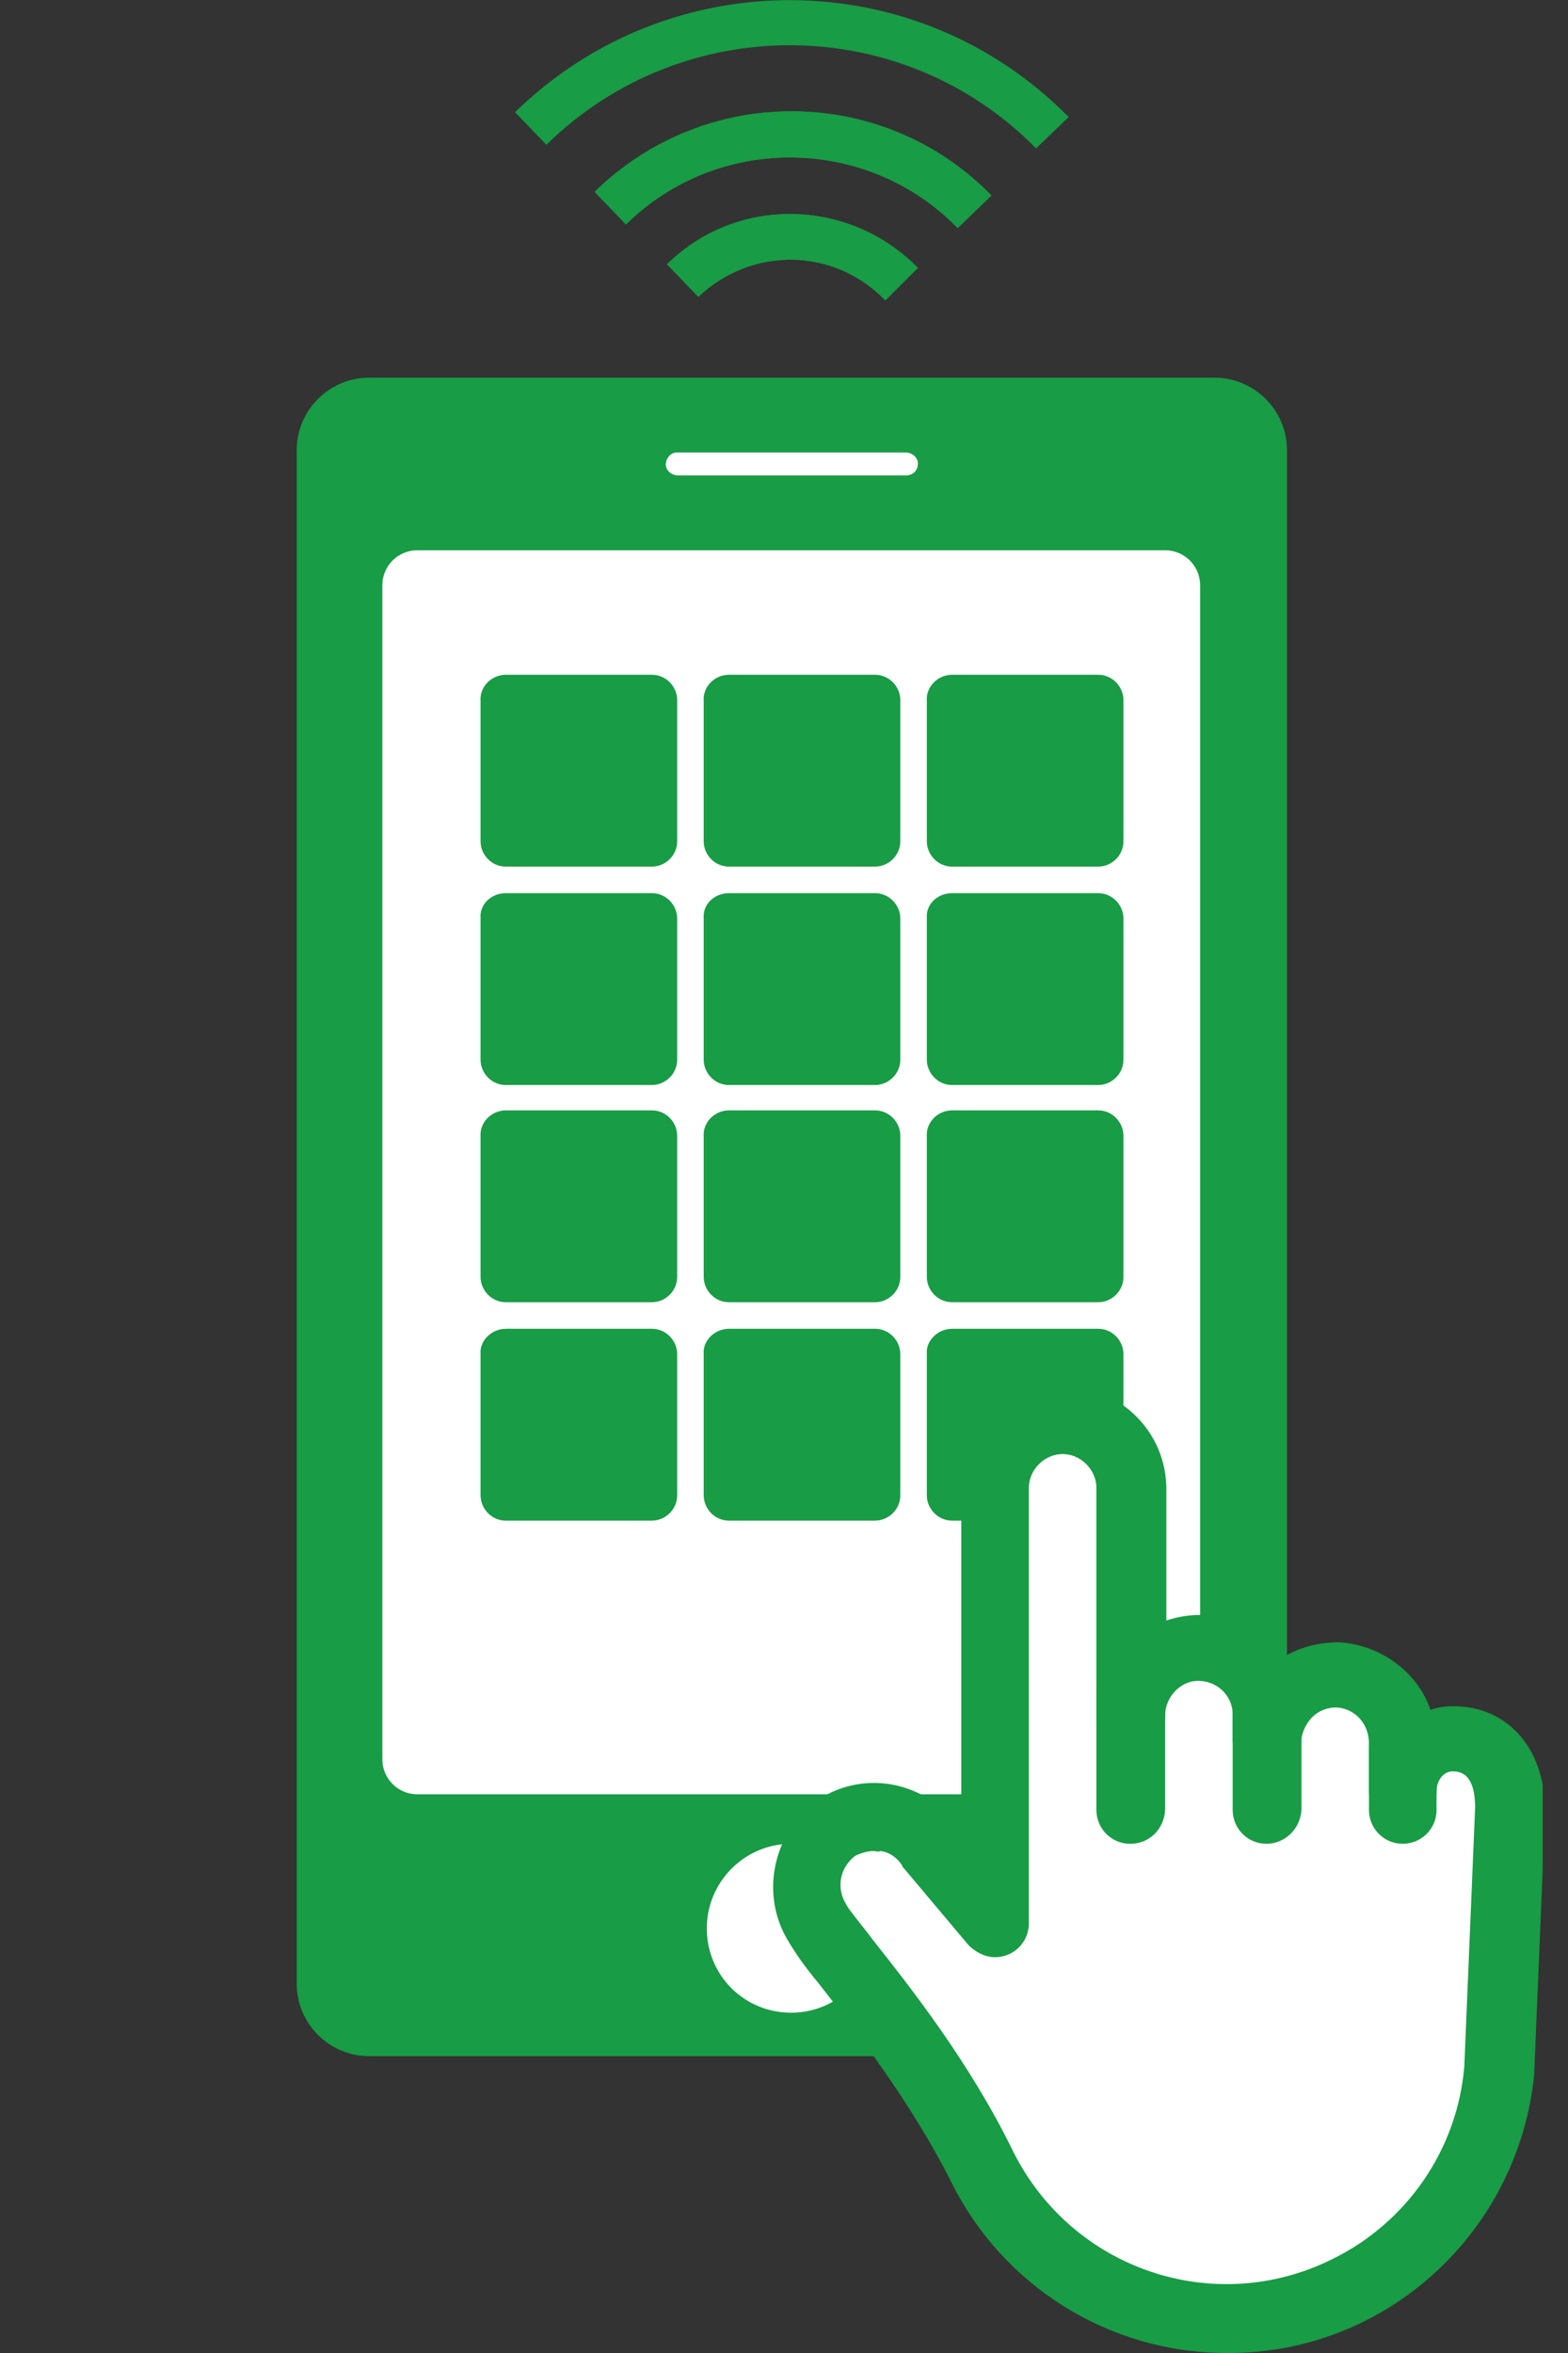 <?xml version="1.0" encoding="utf-8"?>
<!-- Generator: Adobe Illustrator 28.0.0, SVG Export Plug-In . SVG Version: 6.00 Build 0)  -->
<svg version="1.1" id="レイヤー_1" xmlns="http://www.w3.org/2000/svg" xmlns:xlink="http://www.w3.org/1999/xlink" x="0px"
	 y="0px" viewBox="0 0 130 195" style="enable-background:new 0 0 130 195;" xml:space="preserve">
<rect x="0" y="0" width="130" height="195" fill="#333333" stroke="none"/>
<style type="text/css">
	.st0{clip-path:url(#SVGID_00000083070876451997707220000006901679610236338836_);}
	.st1{fill:#189C45;}
	.st2{fill:#FFFFFF;}
</style>
<g transform="translate(0)">
	<g>
		<g>
			<defs>
				<rect id="SVGID_1_" x="24.6" width="103.3" height="195"/>
			</defs>
			<clipPath id="SVGID_00000010279395600018055340000009945780146750576020_">
				<use xlink:href="#SVGID_1_"  style="overflow:visible;"/>
			</clipPath>
			<g transform="translate(0)" style="clip-path:url(#SVGID_00000010279395600018055340000009945780146750576020_);">
				<path class="st1" d="M85.9,12.3C74.8,1,56.6,0.9,45.3,12l0,0l-2.6-2.7C55.5-3.2,76-3.1,88.6,9.7l0,0L85.9,12.3z"/>
				<path class="st1" d="M79.4,18.9c-7.5-7.7-19.9-7.8-27.5-0.3l0,0l-2.6-2.7c9.2-9,23.9-8.9,32.9,0.3l0,0L79.4,18.9z"/>
				<path class="st1" d="M79.4,18.9c-7.5-7.7-19.9-7.8-27.5-0.3l0,0l-2.6-2.7c9.2-9,23.9-8.9,32.9,0.3l0,0L79.4,18.9z"/>
				<path class="st1" d="M73.4,24.9c-4.2-4.4-11.1-4.5-15.5-0.3l0,0l-2.6-2.7c5.8-5.7,15.1-5.5,20.8,0.3l0,0L73.4,24.9z"/>
				<path class="st1" d="M73.4,24.9c-4.2-4.4-11.1-4.5-15.5-0.3l0,0l-2.6-2.7c5.8-5.7,15.1-5.5,20.8,0.3l0,0L73.4,24.9z"/>
				<path class="st1" d="M100.7,170.4H30.6c-3.3,0-6-2.7-6-6V37.3c0-3.3,2.7-6,6-6h70.1c3.3,0,6,2.7,6,6v127.1
					C106.7,167.7,104,170.4,100.7,170.4"/>
				<path class="st2" d="M72.6,159.8c0,3.8-3.1,7-7,7s-7-3.1-7-7c0-3.8,3.1-7,7-7l0,0C69.5,152.8,72.6,156,72.6,159.8"/>
				<path class="st2" d="M96.6,148.7h-62c-1.6,0-2.9-1.3-2.9-2.9l0,0V48.5c0-1.6,1.3-2.9,2.9-2.9h62c1.6,0,2.9,1.3,2.9,2.9v97.3
					C99.6,147.4,98.3,148.7,96.6,148.7L96.6,148.7"/>
				<path class="st2" d="M75.1,39.4H56.2c-0.5,0-1-0.4-1-0.9s0.4-1,0.9-1c0,0,0,0,0.1,0h18.9c0.5,0,1,0.4,1,0.9
					C76.1,39,75.7,39.4,75.1,39.4C75.2,39.4,75.2,39.4,75.1,39.4"/>
				<g transform="translate(15.143 55.92)">
					<path class="st1" d="M45.3,0h12.1c1.2,0,2.1,1,2.1,2.1l0,0v11.7c0,1.2-1,2.1-2.1,2.1H45.3c-1.2,0-2.1-1-2.1-2.1V2.2
						C43.1,1,44.1,0,45.3,0L45.3,0"/>
					<path class="st1" d="M26.8,0h12.1C40.1,0,41,1,41,2.1l0,0v11.7c0,1.2-1,2.1-2.1,2.1H26.8c-1.2,0-2.1-1-2.1-2.1l0,0V2.2
						C24.6,1,25.6,0,26.8,0L26.8,0"/>
					<path class="st1" d="M63.8,0h12.1C77.1,0,78,1,78,2.1l0,0v11.7c0,1.2-1,2.1-2.1,2.1H63.8c-1.2,0-2.1-1-2.1-2.1l0,0V2.2
						C61.6,1,62.6,0,63.8,0L63.8,0"/>
					<path class="st1" d="M45.3,18.1h12.1c1.2,0,2.1,1,2.1,2.1l0,0v11.7c0,1.2-1,2.1-2.1,2.1l0,0H45.3c-1.2,0-2.1-1-2.1-2.1l0,0
						V20.2C43.1,19,44.1,18.1,45.3,18.1L45.3,18.1"/>
					<path class="st1" d="M26.8,18.1h12.1c1.2,0,2.1,1,2.1,2.1l0,0v11.7c0,1.2-1,2.1-2.1,2.1l0,0H26.8c-1.2,0-2.1-1-2.1-2.1l0,0
						V20.2C24.6,19,25.6,18.1,26.8,18.1L26.8,18.1"/>
					<path class="st1" d="M63.8,18.1h12.1c1.2,0,2.1,1,2.1,2.1l0,0v11.7c0,1.2-1,2.1-2.1,2.1l0,0H63.8c-1.2,0-2.1-1-2.1-2.1l0,0
						V20.2C61.6,19,62.6,18.1,63.8,18.1L63.8,18.1"/>
					<path class="st1" d="M45.3,36.1h12.1c1.2,0,2.1,1,2.1,2.1l0,0v11.7c0,1.2-1,2.1-2.1,2.1l0,0H45.3c-1.2,0-2.1-1-2.1-2.1l0,0
						V38.3C43.1,37.1,44.1,36.1,45.3,36.1L45.3,36.1"/>
					<path class="st1" d="M26.8,36.1h12.1c1.2,0,2.1,1,2.1,2.1l0,0v11.7c0,1.2-1,2.1-2.1,2.1l0,0H26.8c-1.2,0-2.1-1-2.1-2.1V38.3
						C24.6,37.1,25.6,36.1,26.8,36.1L26.8,36.1"/>
					<path class="st1" d="M63.8,36.1h12.1c1.2,0,2.1,1,2.1,2.1l0,0v11.7c0,1.2-1,2.1-2.1,2.1l0,0H63.8c-1.2,0-2.1-1-2.1-2.1V38.3
						C61.6,37.1,62.6,36.1,63.8,36.1L63.8,36.1"/>
					<path class="st1" d="M45.3,54.2h12.1c1.2,0,2.1,1,2.1,2.1l0,0V68c0,1.2-1,2.1-2.1,2.1l0,0H45.3c-1.2,0-2.1-1-2.1-2.1V56.3
						C43.1,55.2,44.1,54.2,45.3,54.2L45.3,54.2"/>
					<path class="st1" d="M63.8,54.2h12.1c1.2,0,2.1,1,2.1,2.1l0,0V68c0,1.2-1,2.1-2.1,2.1l0,0H63.8c-1.2,0-2.1-1-2.1-2.1V56.3
						C61.6,55.2,62.6,54.2,63.8,54.2L63.8,54.2"/>
					<path class="st1" d="M26.8,54.2h12.1c1.2,0,2.1,1,2.1,2.1l0,0V68c0,1.2-1,2.1-2.1,2.1l0,0H26.8c-1.2,0-2.1-1-2.1-2.1l0,0V56.3
						C24.6,55.2,25.6,54.2,26.8,54.2L26.8,54.2"/>
				</g>
				<path class="st2" d="M120.4,144.2c-2.4,0.1-4.2,2.1-4.2,4.4v0.1v-4c0-3.1-2.4-5.7-5.5-5.9c-3.1-0.1-5.7,2.3-5.8,5.5
					c0,0.1,0,0.1,0,0.2v-2c0-3.1-2.4-5.7-5.5-5.9c-3.1-0.1-5.7,2.3-5.8,5.5l0,0c0,0.1,0,0.1,0,0.2v-18.8c0-3.1-2.6-5.6-5.7-5.6
					s-5.5,2.5-5.6,5.6l0,0v36.1l-5.3-6.3c-1.7-2.6-5.1-3.4-7.8-1.7l0,0l0,0c-2.5,1.7-3.3,5.1-1.7,7.8c1,2,8.8,10.2,13.8,20.3
					c5.5,11.2,19.1,15.8,30.3,10.2c7-3.5,11.8-10.4,12.5-18.2l1-21.6C125.1,147.1,123.9,144.2,120.4,144.2"/>
				<path class="st1" d="M101.7,195c-9.7,0-18.5-5.5-22.8-14.1c-3.4-6.8-8.2-12.9-11-16.5c-1-1.2-1.9-2.4-2.7-3.8
					c-2.2-3.9-1-8.9,2.7-11.5c3.9-2.5,9-1.4,11.6,2.4l0.2,0.3v-28.4c0-4.7,3.8-8.5,8.5-8.5s8.5,3.8,8.5,8.5v10.9
					c3.5-1.2,7.4,0,9.6,3.1c1.4-0.9,3.1-1.3,4.7-1.3c3.4,0.2,6.5,2.4,7.6,5.6c0.6-0.2,1.2-0.3,1.9-0.3c4.5,0,7.6,3.5,7.6,8.7v0.1
					l-0.9,21.6v0.1C125.9,185,114.9,195.1,101.7,195 M72.4,153.4c-0.5,0-1.1,0.2-1.5,0.4c-1.3,1-1.6,2.7-0.7,4.1
					c0.2,0.4,1.3,1.7,2.2,2.9c3,3.8,8,10.1,11.6,17.5c4.9,9.8,16.7,13.8,26.5,8.9c6.1-3,10.3-9,10.9-15.9l0.9-21.5c0-3-1.4-3-1.9-3
					c-0.6,0-1.3,0.6-1.3,1.7c0,1.6-1.3,2.8-2.8,2.8l0,0c-1.6,0-2.8-1.3-2.8-2.8l0,0l0,0v-4c0-1.6-1.1-2.9-2.7-3
					c-0.8,0-1.5,0.3-2,0.8s-0.9,1.3-0.9,2c0,1.6-1.3,2.8-2.9,2.8c-1.5,0-2.7-1.3-2.8-2.8v-2c0.1-1.6-1.1-2.9-2.7-3
					c-1.5-0.1-2.8,1.2-2.9,2.7v0.1c0,1.6-1.2,2.9-2.8,2.9c-1.6,0-2.9-1.2-2.9-2.8v-0.1v-18.8c0-1.5-1.3-2.8-2.8-2.8
					s-2.8,1.3-2.8,2.8l0,0v36.1c0,1.6-1.3,2.8-2.8,2.8c-0.8,0-1.6-0.4-2.2-1l-5.3-6.3c-0.1-0.1-0.2-0.2-0.2-0.3
					c-0.4-0.6-1-1.1-1.8-1.2C72.8,153.5,72.6,153.4,72.4,153.4"/>
				<path class="st1" d="M93.7,152.8c-1.6,0-2.8-1.3-2.8-2.8l0,0l0,0v-9.8c0-1.6,1.2-2.9,2.8-2.9c1.6,0,2.9,1.2,2.9,2.8v0.1v9.8
					C96.5,151.6,95.3,152.8,93.7,152.8L93.7,152.8z"/>
				<path class="st1" d="M105,152.8c-1.6,0-2.8-1.3-2.8-2.8l0,0l0,0v-9.8c0-1.6,1.3-2.8,2.9-2.8c1.5,0,2.7,1.3,2.8,2.8v9.8
					C107.8,151.6,106.5,152.8,105,152.8L105,152.8"/>
				<path class="st1" d="M116.3,152.8c-1.6,0-2.8-1.3-2.8-2.8l0,0l0,0v-5.3c0-1.6,1.3-2.8,2.8-2.8l0,0c1.6,0,2.8,1.3,2.8,2.8l0,0
					l0,0v5.3C119.1,151.6,117.8,152.8,116.3,152.8z"/>
			</g>
		</g>
	</g>
</g>
</svg>
